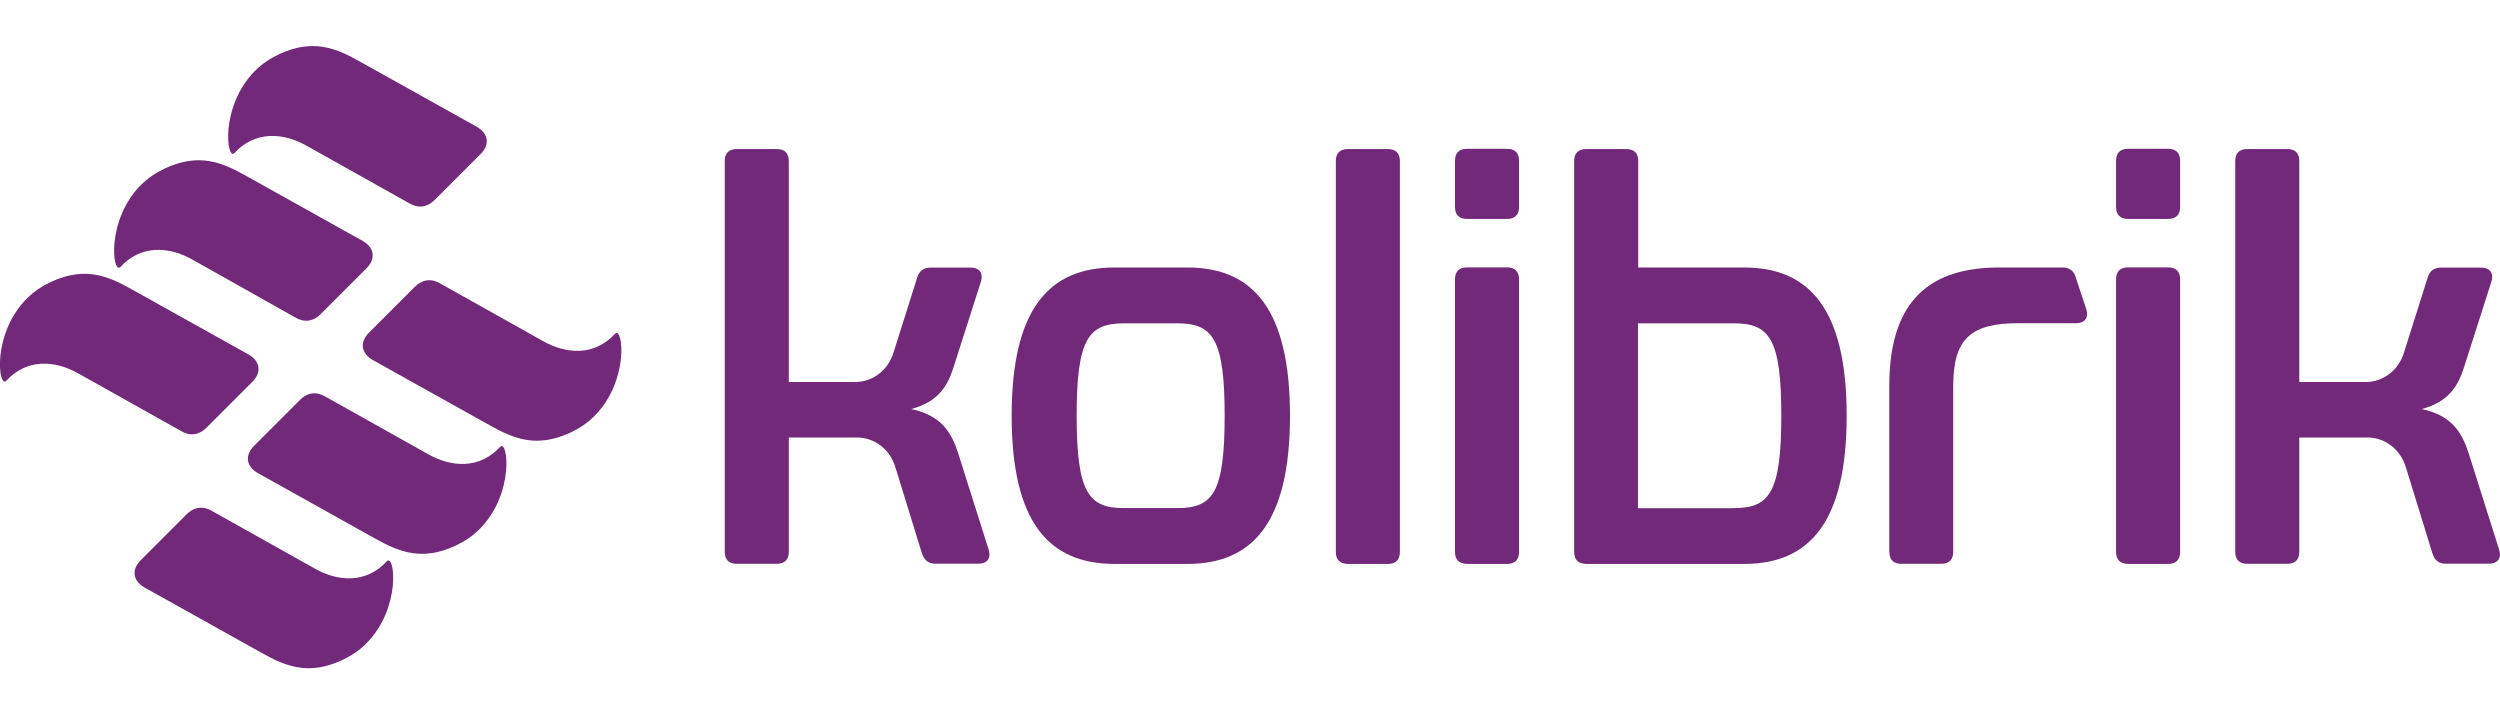 <?xml version="1.0" encoding="UTF-8"?>
<!DOCTYPE svg PUBLIC "-//W3C//DTD SVG 1.1//EN" "http://www.w3.org/Graphics/SVG/1.1/DTD/svg11.dtd">
<!-- Creator: CorelDRAW 2020 (64-Bit) -->
<svg xmlns="http://www.w3.org/2000/svg" xml:space="preserve" width="100%" height="100%" version="1.1" style="shape-rendering:geometricPrecision; text-rendering:geometricPrecision; image-rendering:optimizeQuality; fill-rule:evenodd; clip-rule:evenodd"
viewBox="0 0 21 6"
 xmlns:xlink="http://www.w3.org/1999/xlink"
 xmlns:xodm="http://www.corel.com/coreldraw/odm/2003">
 <defs>
  <style type="text/css">
   <![CDATA[
    .fil0 {fill:#72297A;fill-rule:nonzero}
   ]]>
  </style>
 </defs>
 <g id="Vrstva_x0020_1">
  <g id="_1742761399184">
   <g>
    <path class="fil0" d="M7.745 4.651l-0.224 -0.727c-0.045,-0.149 -0.174,-0.249 -0.323,-0.249l-0.572 0 0 0.961c0,0.065 -0.035,0.1 -0.1,0.1l-0.338 0c-0.065,0 -0.1,-0.035 -0.1,-0.1l0 -3.284c0,-0.065 0.035,-0.1 0.1,-0.1l0.338 0c0.065,0 0.1,0.035 0.1,0.1l0 1.857 0.557 0c0.149,0 0.278,-0.1 0.323,-0.249l0.198 -0.627c0.015,-0.055 0.055,-0.085 0.109,-0.085l0.343 -0c0.069,0 0.105,0.045 0.085,0.114l-0.229 0.716c-0.049,0.16 -0.129,0.298 -0.358,0.358 0.258,0.055 0.338,0.2 0.394,0.369l0.258 0.816c0.02,0.069 -0.015,0.114 -0.085,0.114l-0.367 0c-0.052,0 -0.092,-0.029 -0.108,-0.085z"/>
    <path class="fil0" d="M8.498 3.492c0,-0.896 0.314,-1.245 0.861,-1.245l0.616 0c0.547,0 0.861,0.349 0.861,1.245 0,0.896 -0.314,1.245 -0.861,1.245l-0.616 0c-0.549,-0.002 -0.861,-0.349 -0.861,-1.245zm1.789 0c0,-0.647 -0.1,-0.776 -0.398,-0.776l-0.447 -0c-0.298,0 -0.398,0.129 -0.398,0.776 0,0.647 0.1,0.776 0.398,0.776l0.447 0c0.3,0 0.398,-0.129 0.398,-0.776z"/>
    <path class="fil0" d="M11.221 4.637l0 -3.285c0,-0.065 0.035,-0.1 0.1,-0.1l0.338 0c0.065,0 0.1,0.035 0.1,0.1l0 3.285c0,0.065 -0.035,0.1 -0.1,0.1l-0.338 -0c-0.066,-0.002 -0.1,-0.035 -0.1,-0.1z"/>
    <path class="fil0" d="M12.222 1.739l0 -0.389c0,-0.065 0.035,-0.1 0.1,-0.1l0.338 0c0.065,0 0.1,0.035 0.1,0.1l-0 0.389c0,0.065 -0.035,0.1 -0.1,0.1l-0.338 -0c-0.066,0 -0.1,-0.035 -0.1,-0.1zm0 2.898l0 -2.291c0,-0.065 0.035,-0.1 0.1,-0.1l0.338 0c0.065,0 0.1,0.035 0.1,0.1l0 2.291c0,0.065 -0.035,0.1 -0.1,0.1l-0.338 -0c-0.066,-0.002 -0.1,-0.035 -0.1,-0.1z"/>
    <path class="fil0" d="M13.223 4.637l0 -3.285c0,-0.065 0.035,-0.1 0.1,-0.1l0.338 0c0.065,0 0.1,0.035 0.1,0.1l0 0.895 0.89 0c0.547,0 0.861,0.349 0.861,1.245 0,0.896 -0.314,1.245 -0.861,1.245l-1.328 0c-0.066,-0.002 -0.1,-0.035 -0.1,-0.1zm1.342 -0.369c0.298,0 0.398,-0.129 0.398,-0.776 0,-0.647 -0.1,-0.776 -0.398,-0.776l-0.806 -0 0 1.553 0.806 0z"/>
    <path class="fil0" d="M15.87 4.637l0 -1.394c0,-0.647 0.274,-0.996 0.921,-0.996l0.537 0c0.055,0 0.094,0.029 0.109,0.085l0.089 0.269c0.02,0.069 -0.015,0.114 -0.085,0.114l-0.487 0c-0.398,0 -0.547,0.129 -0.547,0.527l0 1.394c0,0.065 -0.035,0.1 -0.1,0.1l-0.338 -0c-0.063,0 -0.098,-0.034 -0.098,-0.098z"/>
    <path class="fil0" d="M17.775 1.739l0 -0.389c0,-0.065 0.035,-0.1 0.1,-0.1l0.338 0c0.065,0 0.1,0.035 0.1,0.1l0 0.389c0,0.065 -0.035,0.1 -0.1,0.1l-0.338 -0c-0.065,0 -0.1,-0.035 -0.1,-0.1zm0 2.898l0 -2.291c0,-0.065 0.035,-0.1 0.1,-0.1l0.338 0c0.065,0 0.1,0.035 0.1,0.1l0 2.291c0,0.065 -0.035,0.1 -0.1,0.1l-0.338 -0c-0.065,-0.002 -0.1,-0.035 -0.1,-0.1z"/>
    <path class="fil0" d="M20.433 4.651l-0.224 -0.727c-0.045,-0.149 -0.174,-0.249 -0.323,-0.249l-0.572 0 0 0.961c0,0.065 -0.035,0.1 -0.1,0.1l-0.338 0c-0.065,0 -0.1,-0.035 -0.1,-0.1l0 -3.284c0,-0.065 0.035,-0.1 0.1,-0.1l0.338 0c0.065,0 0.1,0.035 0.1,0.1l0 1.857 0.557 0c0.149,0 0.278,-0.1 0.323,-0.249l0.198 -0.627c0.015,-0.055 0.055,-0.085 0.109,-0.085l0.343 -0c0.069,0 0.105,0.045 0.085,0.114l-0.229 0.716c-0.049,0.16 -0.129,0.298 -0.358,0.358 0.258,0.055 0.338,0.2 0.394,0.369l0.258 0.816c0.02,0.069 -0.015,0.114 -0.085,0.114l-0.367 0c-0.054,0 -0.094,-0.029 -0.108,-0.085z"/>
   </g>
  </g>
  <g id="_1742761396928">
   <path class="fil0" d="M0.226 2.507c0.058,-0.058 0.129,-0.105 0.204,-0.14 0.281,-0.129 0.472,-0.052 0.676,0.063l0.984 0.549c0.098,0.058 0.108,0.151 0.029,0.229l-0.386 0.386c-0.061,0.061 -0.138,0.072 -0.215,0.025l-0.853 -0.478c-0.204,-0.118 -0.441,-0.129 -0.612,0.057 -0.066,0.071 -0.125,-0.39 0.172,-0.69z"/>
   <path class="fil0" d="M1.185 1.553c0.058,-0.058 0.129,-0.105 0.204,-0.14 0.281,-0.129 0.472,-0.052 0.676,0.063l0.984 0.549c0.098,0.058 0.108,0.151 0.029,0.229l-0.386 0.386c-0.061,0.061 -0.138,0.072 -0.215,0.025l-0.853 -0.48c-0.204,-0.118 -0.441,-0.129 -0.612,0.057 -0.066,0.071 -0.125,-0.389 0.172,-0.689z"/>
   <path class="fil0" d="M2.143 0.594c0.058,-0.058 0.129,-0.105 0.204,-0.14 0.281,-0.129 0.472,-0.052 0.676,0.063l0.984 0.549c0.098,0.058 0.108,0.151 0.029,0.229l-0.386 0.386c-0.061,0.061 -0.138,0.072 -0.215,0.025l-0.853 -0.478c-0.204,-0.118 -0.441,-0.129 -0.612,0.057 -0.066,0.071 -0.125,-0.39 0.172,-0.69z"/>
   <path class="fil0" d="M4.993 3.495c-0.058,0.058 -0.129,0.105 -0.204,0.14 -0.281,0.129 -0.472,0.052 -0.676,-0.063l-0.984 -0.549c-0.098,-0.058 -0.108,-0.151 -0.029,-0.229l0.386 -0.386c0.061,-0.061 0.138,-0.072 0.215,-0.025l0.853 0.478c0.204,0.118 0.441,0.129 0.612,-0.057 0.066,-0.071 0.125,0.39 -0.172,0.69z"/>
   <path class="fil0" d="M4.028 4.445c-0.058,0.058 -0.129,0.105 -0.204,0.14 -0.281,0.129 -0.472,0.052 -0.676,-0.063l-0.984 -0.549c-0.098,-0.058 -0.108,-0.151 -0.029,-0.229l0.386 -0.386c0.061,-0.061 0.138,-0.072 0.215,-0.025l0.853 0.478c0.204,0.118 0.441,0.129 0.612,-0.057 0.065,-0.069 0.125,0.39 -0.172,0.69z"/>
   <path class="fil0" d="M3.076 5.406c-0.058,0.058 -0.129,0.105 -0.204,0.14 -0.281,0.129 -0.472,0.052 -0.676,-0.063l-0.984 -0.549c-0.098,-0.058 -0.108,-0.151 -0.029,-0.229l0.386 -0.386c0.061,-0.061 0.138,-0.072 0.215,-0.025l0.853 0.478c0.204,0.118 0.441,0.129 0.612,-0.057 0.066,-0.071 0.126,0.39 -0.172,0.69z"/>
  </g>
 </g>
</svg>
